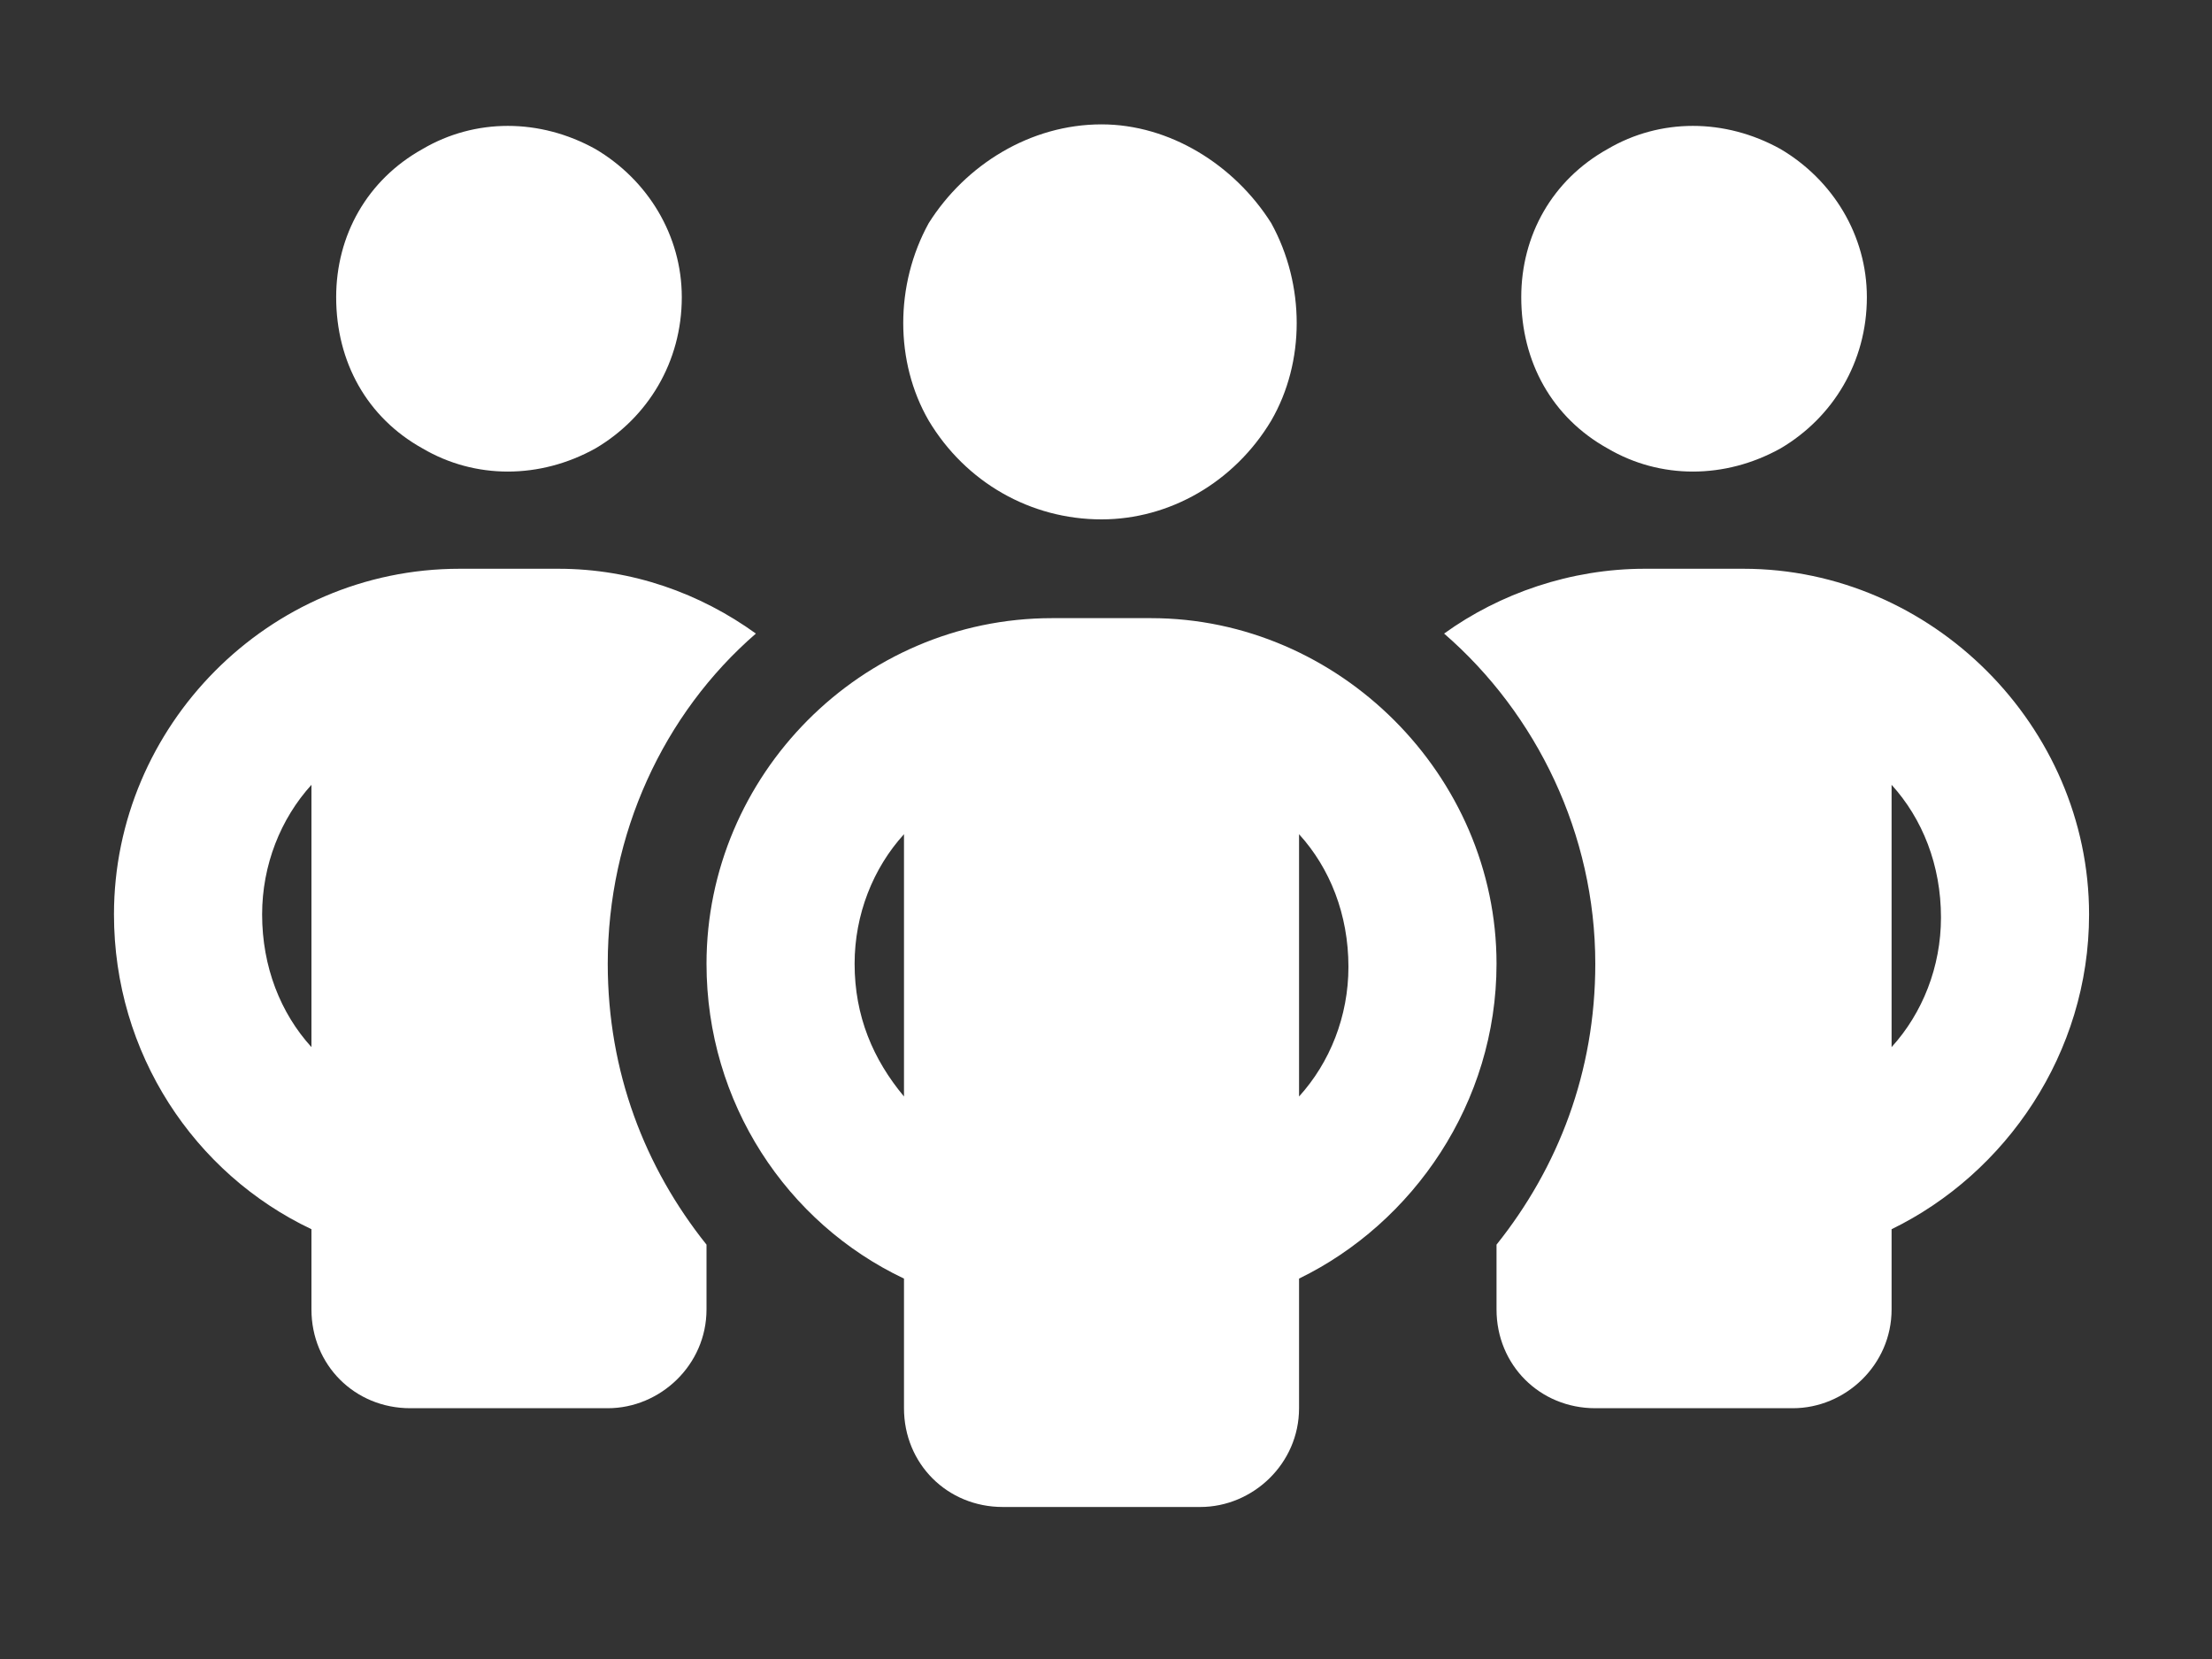 <svg width="40" height="30" viewBox="0 0 40 30" fill="none" xmlns="http://www.w3.org/2000/svg">
<rect x="0" y="0" width="40" height="30" fill="#333333" stroke="none"/>
<path d="M6.079 5.374C6.079 4.258 6.637 3.254 7.641 2.695C8.59 2.137 9.762 2.137 10.767 2.695C11.715 3.254 12.329 4.258 12.329 5.374C12.329 6.546 11.715 7.551 10.767 8.109C9.762 8.667 8.59 8.667 7.641 8.109C6.637 7.551 6.079 6.546 6.079 5.374ZM5.632 14.192C5.074 14.806 4.74 15.643 4.74 16.536C4.74 17.484 5.074 18.322 5.632 18.935V14.192ZM13.669 11.457C11.994 12.908 10.99 15.085 10.99 17.428C10.99 19.382 11.66 21.112 12.776 22.507V23.679C12.776 24.683 11.939 25.465 10.99 25.465H7.418C6.414 25.465 5.632 24.683 5.632 23.679V22.228C3.512 21.223 2.061 19.047 2.061 16.536C2.061 13.131 4.851 10.285 8.311 10.285H10.097C11.436 10.285 12.664 10.732 13.669 11.457ZM27.062 23.679V22.507C28.178 21.112 28.848 19.382 28.848 17.428C28.848 15.085 27.788 12.908 26.114 11.457C27.118 10.732 28.402 10.285 29.741 10.285H31.527C34.931 10.285 37.777 13.131 37.777 16.536C37.777 19.047 36.27 21.223 34.206 22.228V23.679C34.206 24.683 33.369 25.465 32.42 25.465H28.848C27.844 25.465 27.062 24.683 27.062 23.679ZM27.509 5.374C27.509 4.258 28.067 3.254 29.071 2.695C30.02 2.137 31.192 2.137 32.197 2.695C33.145 3.254 33.759 4.258 33.759 5.374C33.759 6.546 33.145 7.551 32.197 8.109C31.192 8.667 30.02 8.667 29.071 8.109C28.067 7.551 27.509 6.546 27.509 5.374ZM34.206 14.192V18.935C34.764 18.322 35.099 17.484 35.099 16.591C35.099 15.643 34.764 14.806 34.206 14.192ZM19.919 2.249C21.147 2.249 22.319 2.975 22.988 4.035C23.602 5.151 23.602 6.546 22.988 7.606C22.319 8.723 21.147 9.392 19.919 9.392C18.636 9.392 17.463 8.723 16.794 7.606C16.18 6.546 16.18 5.151 16.794 4.035C17.463 2.975 18.636 2.249 19.919 2.249ZM15.454 17.428C15.454 18.377 15.789 19.159 16.347 19.828V15.085C15.789 15.698 15.454 16.536 15.454 17.428ZM23.491 15.085V19.828C24.049 19.214 24.384 18.377 24.384 17.484C24.384 16.536 24.049 15.698 23.491 15.085ZM27.062 17.428C27.062 19.94 25.556 22.116 23.491 23.121V25.465C23.491 26.469 22.654 27.251 21.705 27.251H18.133C17.129 27.251 16.347 26.469 16.347 25.465V23.121C14.227 22.116 12.776 19.94 12.776 17.428C12.776 14.024 15.566 11.178 19.026 11.178H20.812C24.216 11.178 27.062 14.024 27.062 17.428Z" fill="white"/>
</svg>
